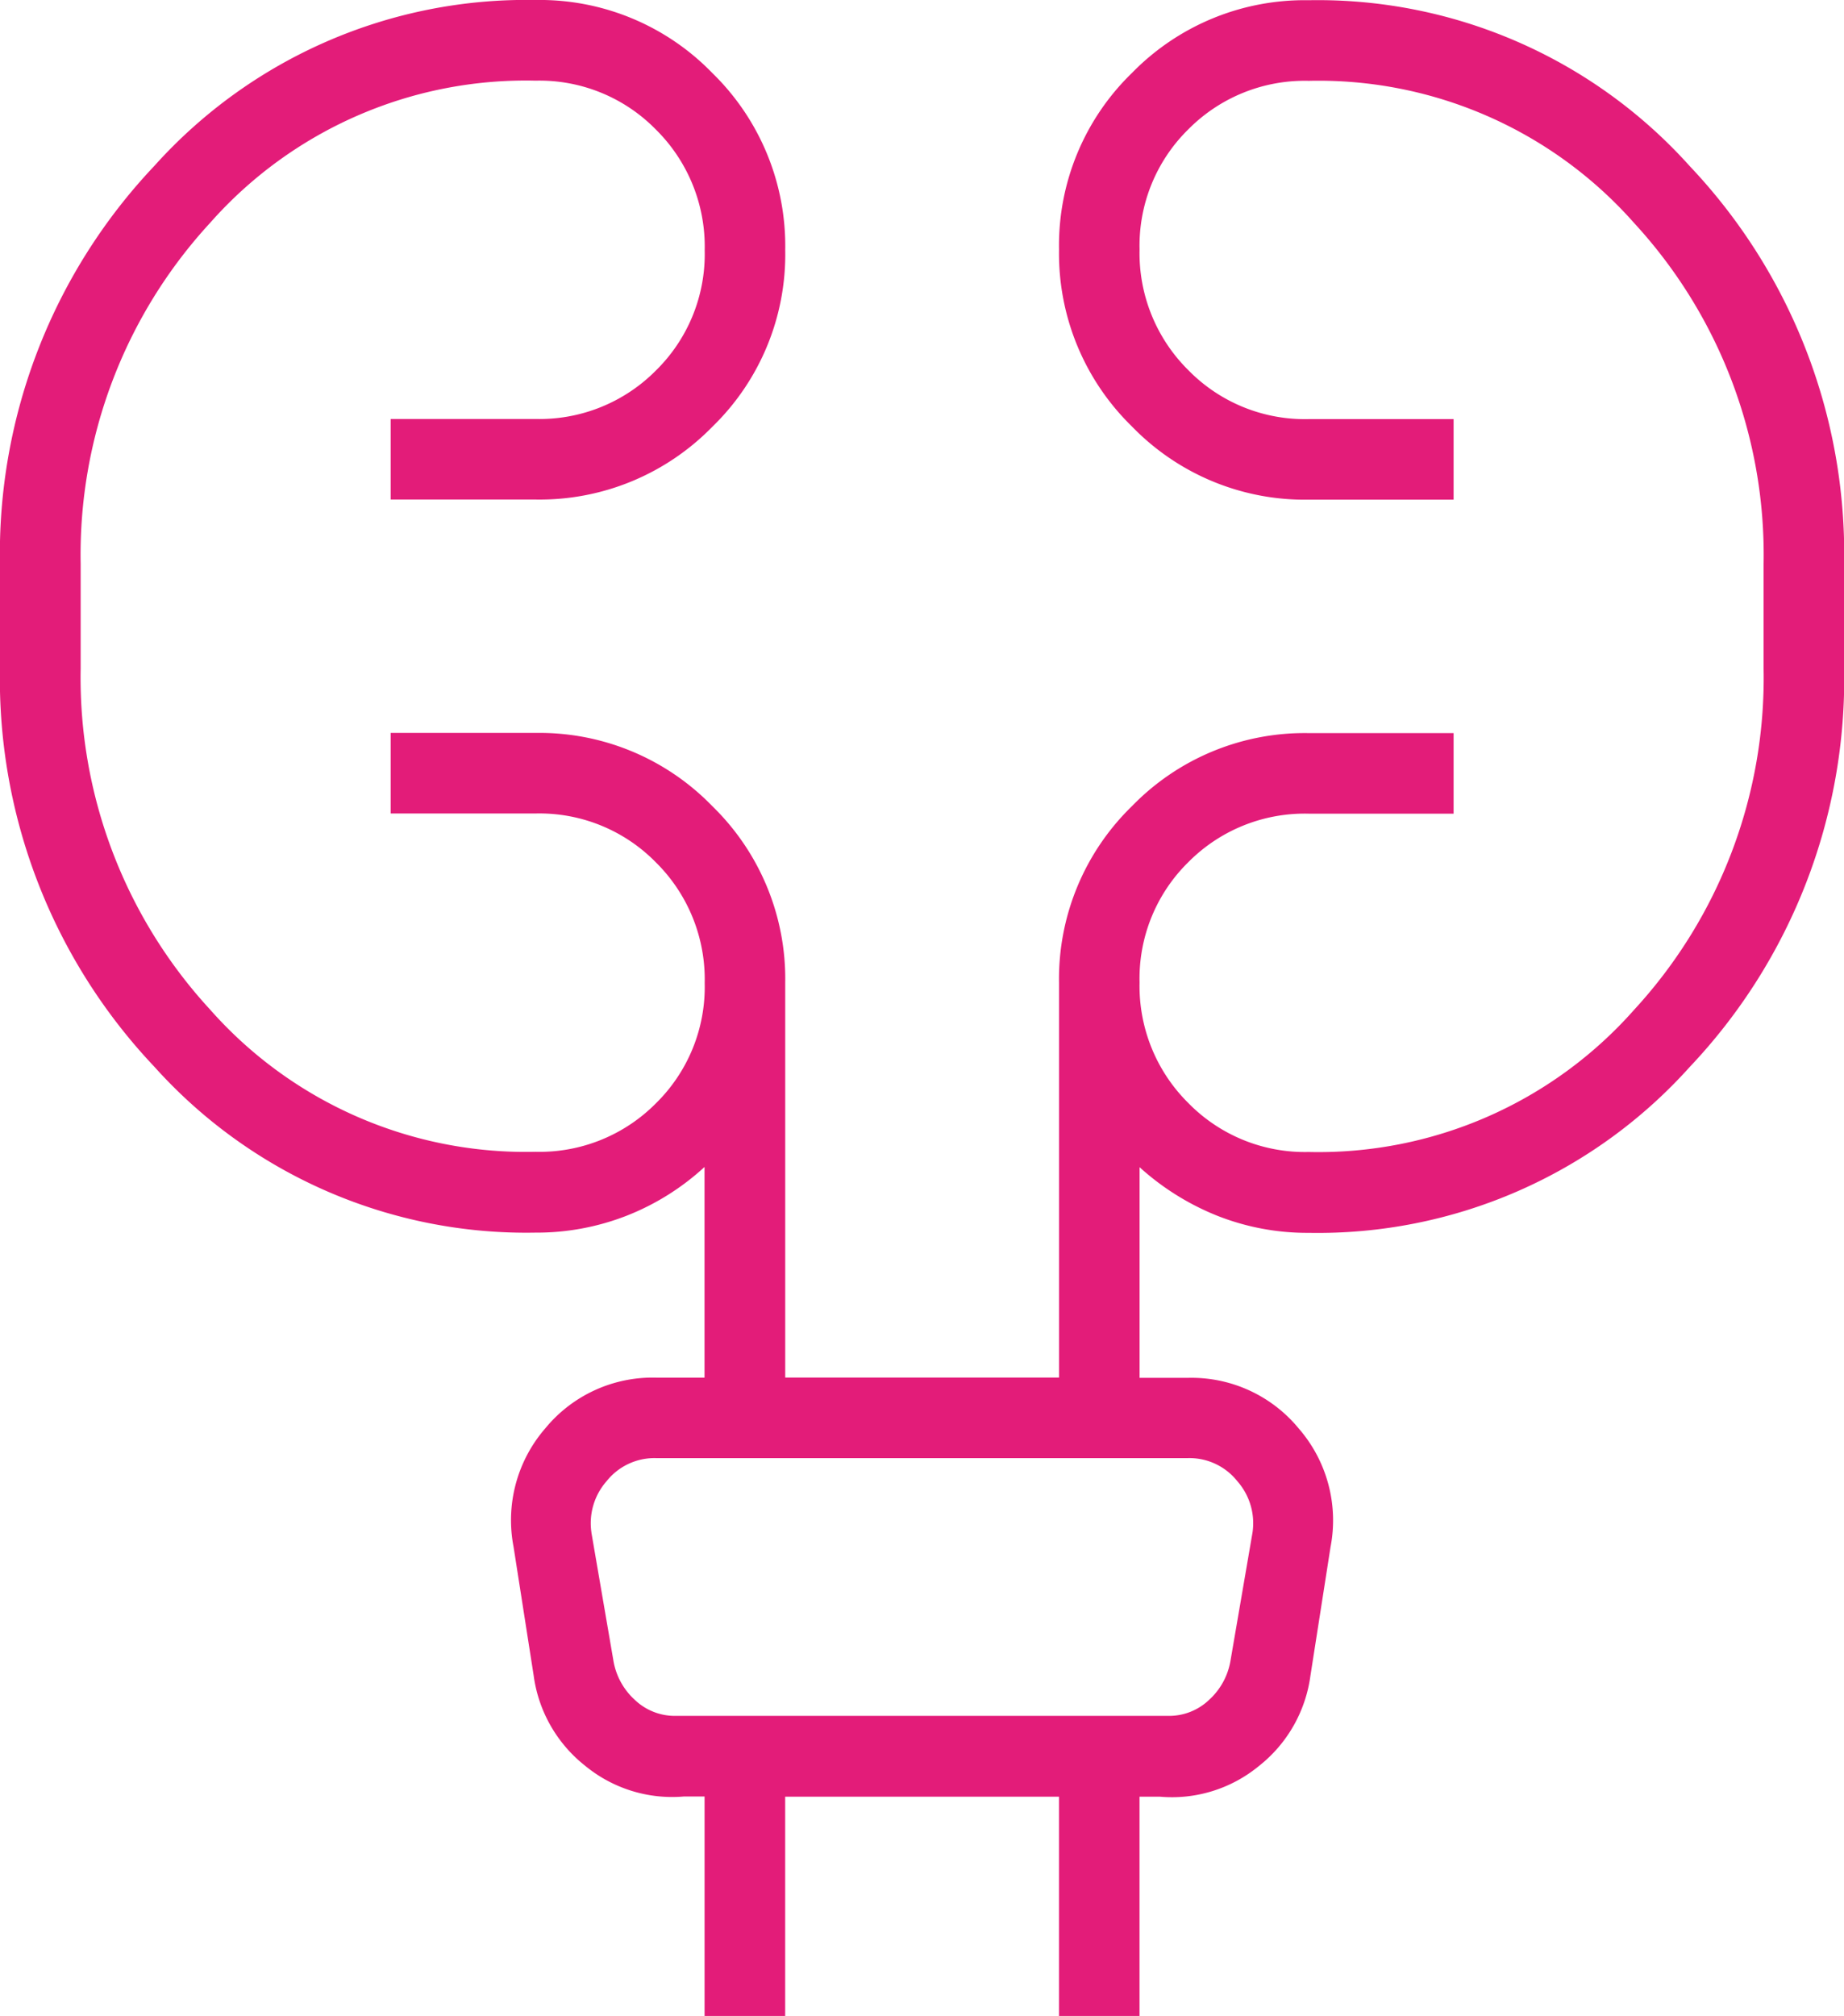 <svg xmlns="http://www.w3.org/2000/svg" width="42.226" height="46.144" viewBox="0 0 42.226 46.144"><path id="urology_48dp_UNDEFINED_FILL0_wght200_GRAD0_opsz48" d="M143.824-824.626v-5.024h-.47a3.133,3.133,0,0,1-2.261-.7,3.166,3.166,0,0,1-1.182-2.065l-.461-2.95a3.206,3.206,0,0,1,.729-2.714,3.18,3.18,0,0,1,2.544-1.158h1.1v-4.822a5.719,5.719,0,0,1-1.784,1.116,5.663,5.663,0,0,1-2.088.387,11.445,11.445,0,0,1-8.729-3.8,12.909,12.909,0,0,1-3.533-9.107v-2.4a12.91,12.91,0,0,1,3.533-9.107,11.445,11.445,0,0,1,8.729-3.8A5.506,5.506,0,0,1,144-869.1a5.524,5.524,0,0,1,1.671,4.052A5.492,5.492,0,0,1,144-861a5.522,5.522,0,0,1-4.045,1.664h-3.319v-1.844h3.319a3.752,3.752,0,0,0,2.757-1.112,3.731,3.731,0,0,0,1.115-2.75,3.765,3.765,0,0,0-1.115-2.76,3.733,3.733,0,0,0-2.757-1.122,9.647,9.647,0,0,0-7.457,3.259,11.207,11.207,0,0,0-2.961,7.8v2.4a11.207,11.207,0,0,0,2.961,7.8,9.648,9.648,0,0,0,7.457,3.259,3.752,3.752,0,0,0,2.757-1.112,3.731,3.731,0,0,0,1.115-2.75,3.765,3.765,0,0,0-1.115-2.76,3.733,3.733,0,0,0-2.757-1.122h-3.319v-1.844h3.319A5.51,5.51,0,0,1,144-852.319a5.51,5.51,0,0,1,1.671,4.045v9.035h6.27v-9.035a5.51,5.51,0,0,1,1.671-4.045,5.51,5.51,0,0,1,4.045-1.671h3.319v1.844h-3.319a3.751,3.751,0,0,0-2.757,1.112,3.729,3.729,0,0,0-1.115,2.75,3.765,3.765,0,0,0,1.115,2.76,3.733,3.733,0,0,0,2.757,1.122,9.647,9.647,0,0,0,7.457-3.259,11.207,11.207,0,0,0,2.961-7.8v-2.4a11.207,11.207,0,0,0-2.961-7.8,9.647,9.647,0,0,0-7.457-3.259,3.75,3.75,0,0,0-2.757,1.112,3.729,3.729,0,0,0-1.115,2.749,3.765,3.765,0,0,0,1.115,2.76,3.733,3.733,0,0,0,2.757,1.122h3.319v1.844h-3.319a5.506,5.506,0,0,1-4.045-1.674,5.525,5.525,0,0,1-1.671-4.052,5.492,5.492,0,0,1,1.671-4.042,5.522,5.522,0,0,1,4.045-1.664,11.445,11.445,0,0,1,8.729,3.8,12.91,12.91,0,0,1,3.533,9.107v2.4a12.909,12.909,0,0,1-3.533,9.107,11.445,11.445,0,0,1-8.729,3.8,5.611,5.611,0,0,1-2.081-.387,5.924,5.924,0,0,1-1.791-1.116v4.822h1.1a3.18,3.18,0,0,1,2.544,1.158,3.206,3.206,0,0,1,.729,2.714l-.461,2.95a3.166,3.166,0,0,1-1.182,2.065,3.133,3.133,0,0,1-2.261.7h-.47v5.024h-1.844v-5.024h-6.27v5.024Zm-2.591-11.063.507,2.95a1.561,1.561,0,0,0,.484.875,1.329,1.329,0,0,0,.945.369h11.266a1.329,1.329,0,0,0,.945-.369,1.561,1.561,0,0,0,.484-.875l.507-2.95a1.455,1.455,0,0,0-.346-1.176,1.4,1.4,0,0,0-1.13-.53H142.709a1.4,1.4,0,0,0-1.13.53A1.455,1.455,0,0,0,141.234-835.689Zm0,0q-.092-.645-.184-1.176l-.092-.53.092.53q.092.53.184,1.176l.507,2.95q.092.507.138.875l.046.369-.046-.369q-.046-.369-.138-.875Z" transform="translate(-127.69 870.77)" fill="#e31c79"></path></svg>